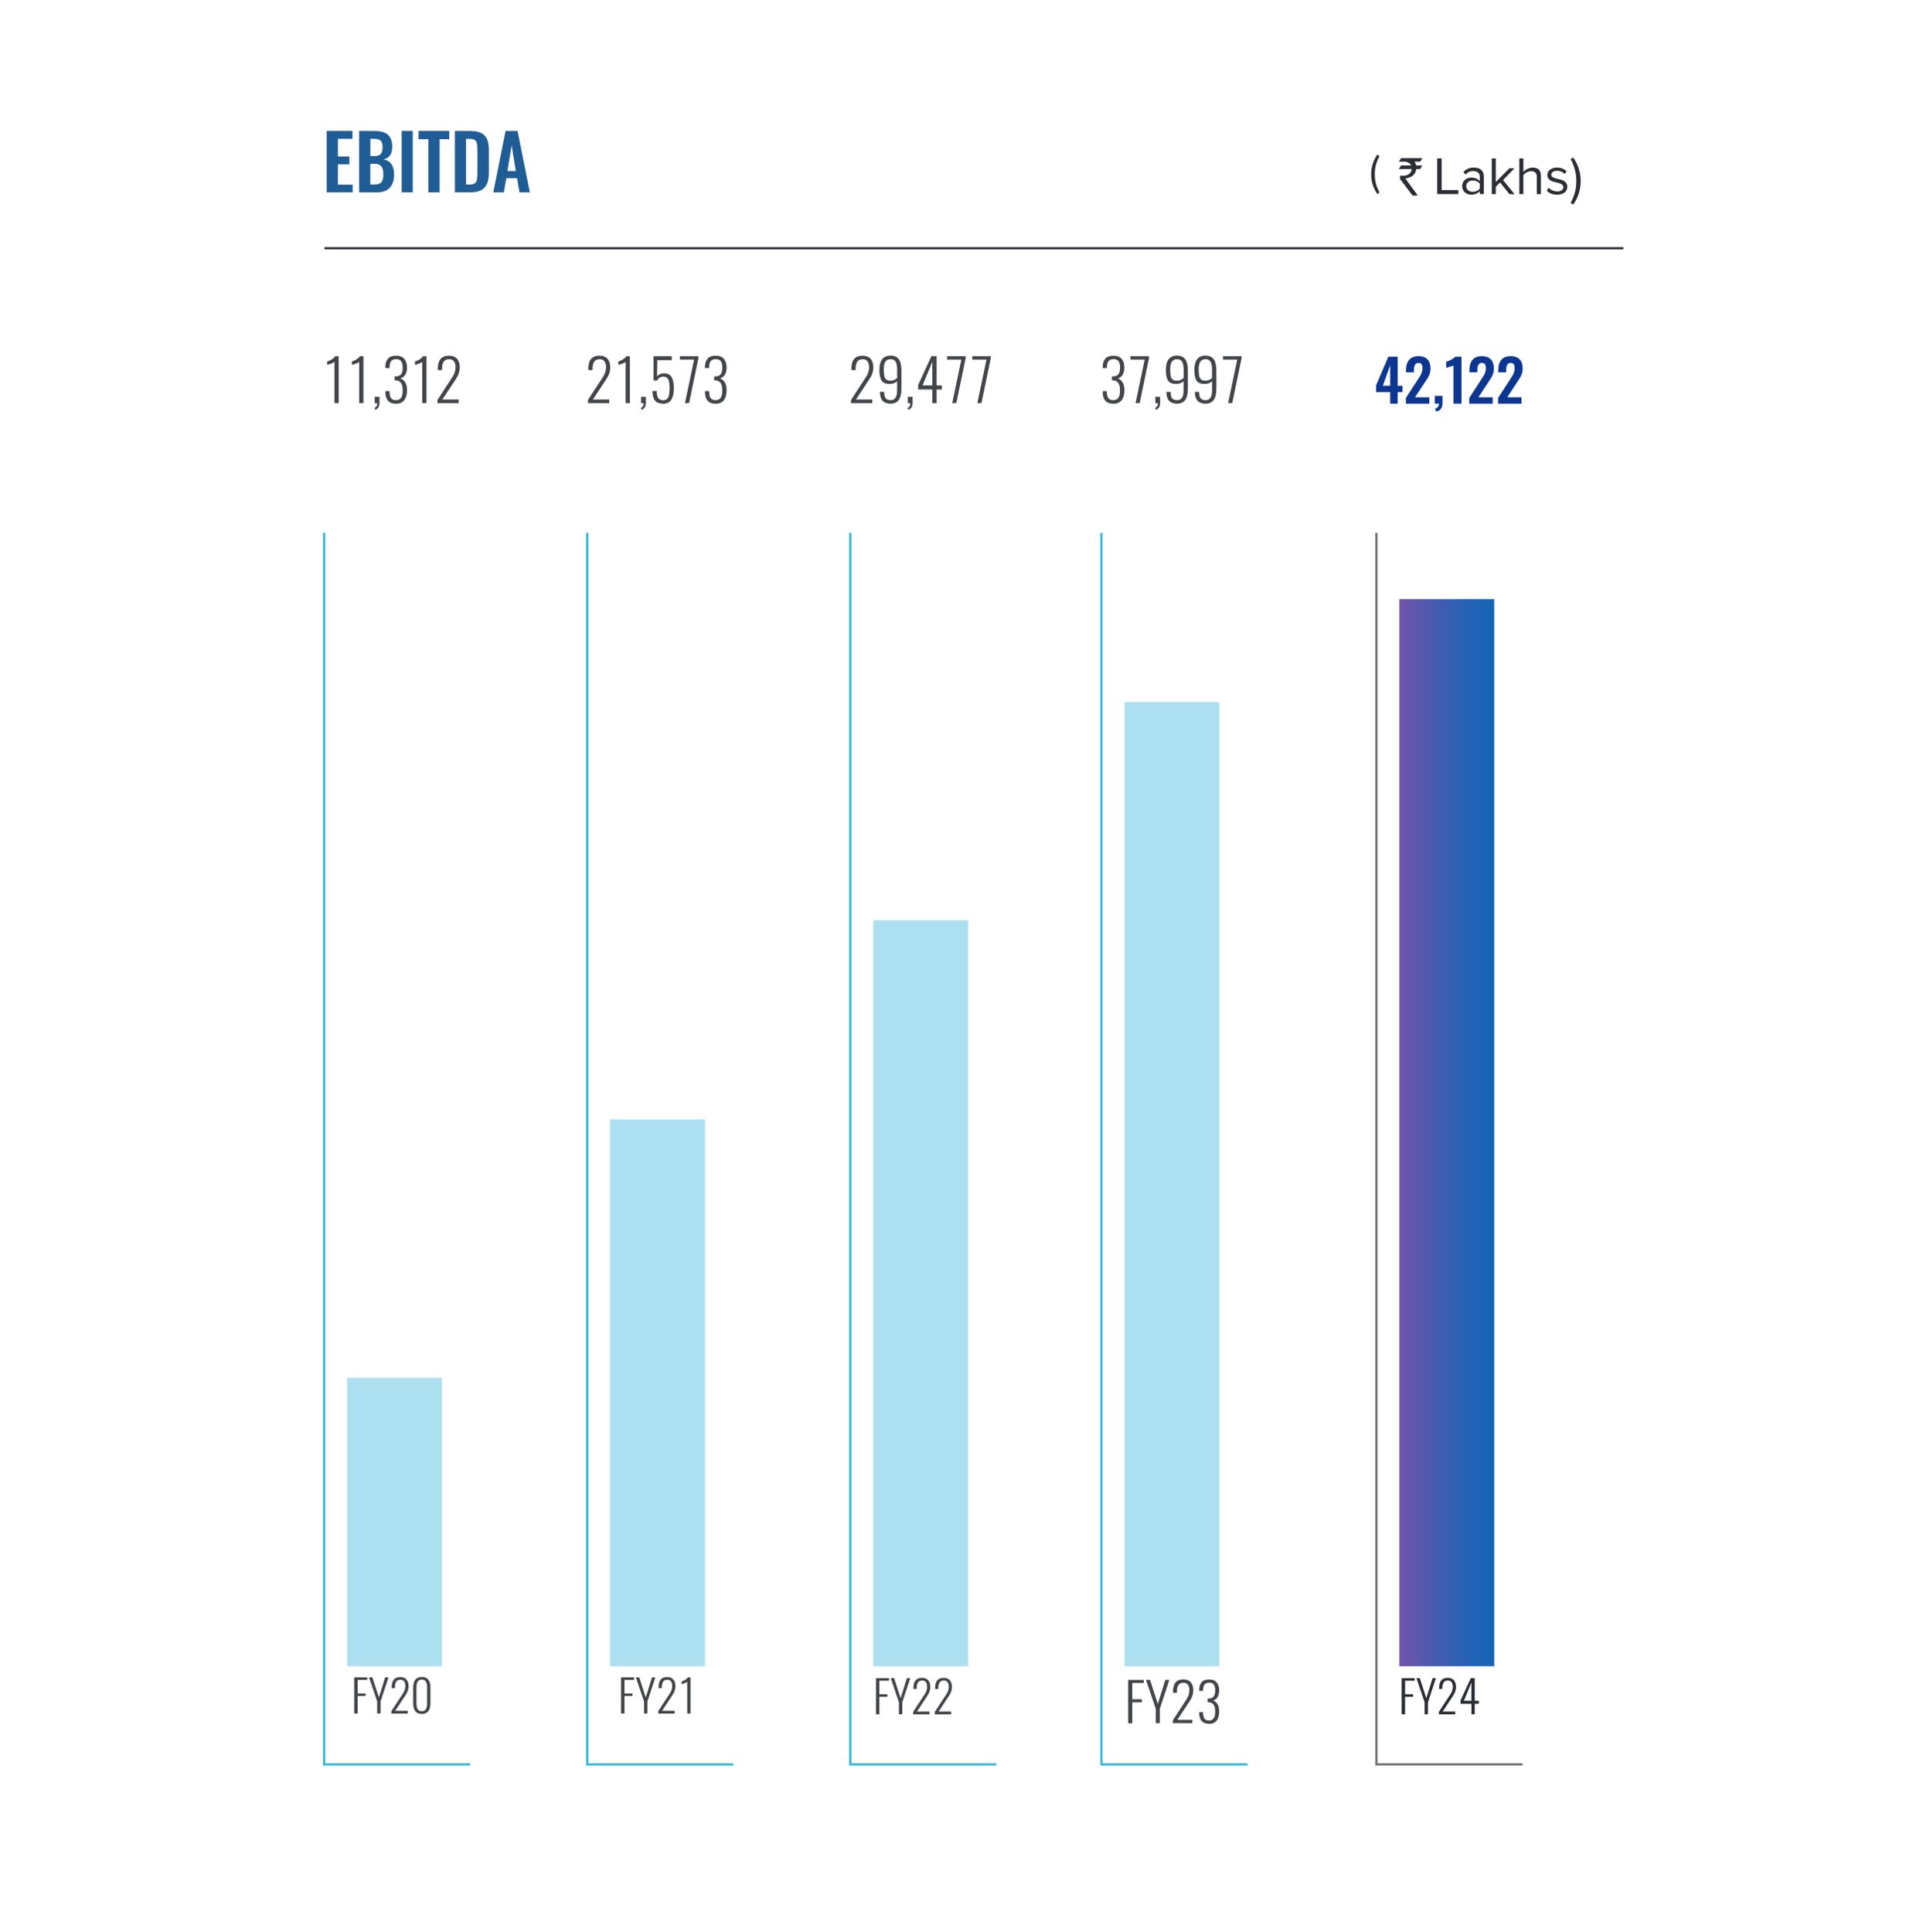 <?xml version="1.0" encoding="UTF-8"?>
<svg xmlns="http://www.w3.org/2000/svg" xmlns:xlink="http://www.w3.org/1999/xlink" viewBox="0 0 431 433">
  <defs>
    <style>
      .cls-1 {
        fill: url(#linear-gradient);
      }

      .cls-1, .cls-2, .cls-3, .cls-4, .cls-5, .cls-6, .cls-7, .cls-8, .cls-9 {
        stroke-width: 0px;
      }

      .cls-2 {
        fill: #2b2e34;
      }

      .cls-3 {
        fill: #42454a;
      }

      .cls-10 {
        clip-path: url(#clippath-2);
      }

      .cls-11 {
        stroke: #707070;
        stroke-width: .5px;
      }

      .cls-11, .cls-5 {
        fill: none;
      }

      .cls-12, .cls-13 {
        isolation: isolate;
      }

      .cls-4 {
        fill: #205d95;
      }

      .cls-14 {
        clip-path: url(#clippath-1);
      }

      .cls-15 {
        clip-path: url(#clippath-4);
      }

      .cls-16 {
        clip-path: url(#clippath);
      }

      .cls-6 {
        fill: #32b8de;
      }

      .cls-17 {
        clip-path: url(#clippath-3);
      }

      .cls-7 {
        fill: #fff;
      }

      .cls-8 {
        fill: #0d3691;
      }

      .cls-18 {
        clip-path: url(#clippath-5);
      }

      .cls-9 {
        fill: #ace0f1;
      }

      .cls-13 {
        mix-blend-mode: multiply;
      }
    </style>
    <clipPath id="clippath">
      <rect class="cls-5" x="60.93" y="293.86" width="55.01" height="81.51"/>
    </clipPath>
    <clipPath id="clippath-1">
      <rect class="cls-5" x="119.89" y="235.93" width="55.01" height="139.45"/>
    </clipPath>
    <clipPath id="clippath-2">
      <rect class="cls-5" x="178.85" y="191.28" width="55.01" height="184.1"/>
    </clipPath>
    <clipPath id="clippath-3">
      <rect class="cls-5" x="235.15" y="142.38" width="55.01" height="233"/>
    </clipPath>
    <clipPath id="clippath-4">
      <rect class="cls-5" x="296.77" y="119.31" width="55.01" height="256.07"/>
    </clipPath>
    <clipPath id="clippath-5">
      <rect class="cls-5" x="313.64" y="134.31" width="21.26" height="239.19"/>
    </clipPath>
    <linearGradient id="linear-gradient" x1="141.75" y1="290.98" x2="141.77" y2="290.98" gradientTransform="translate(-139435.8 113021.25) scale(985.89 -387.72)" gradientUnits="userSpaceOnUse">
      <stop offset="0" stop-color="#7751a9"/>
      <stop offset=".1" stop-color="#6c54ab"/>
      <stop offset=".2" stop-color="#6156ac"/>
      <stop offset=".3" stop-color="#5559ae"/>
      <stop offset=".4" stop-color="#4b5baf"/>
      <stop offset=".5" stop-color="#405db0"/>
      <stop offset=".6" stop-color="#375fb2"/>
      <stop offset=".7" stop-color="#2d60b3"/>
      <stop offset=".8" stop-color="#2562b4"/>
      <stop offset=".9" stop-color="#1e63b5"/>
      <stop offset="1" stop-color="#1864b5"/>
    </linearGradient>
  </defs>
  <g class="cls-12">
    <g id="Layer_1" data-name="Layer 1">
      <g>
        <path id="Path_17061" data-name="Path 17061" class="cls-7" d="M0,0h431v433H0V0Z"/>
        <g>
          <g id="Group_151217" data-name="Group 151217">
            <g id="Path_15017" data-name="Path 15017">
              <polygon class="cls-6" points="105.4 395.75 72.4 395.75 72.4 119.43 72.9 119.43 72.9 395.25 105.4 395.25 105.4 395.75"/>
            </g>
          </g>
          <g id="Group_151218" data-name="Group 151218">
            <g id="Path_15018" data-name="Path 15018">
              <polygon class="cls-6" points="164.36 395.75 131.36 395.75 131.36 119.43 131.86 119.43 131.86 395.25 164.36 395.25 164.36 395.75"/>
            </g>
          </g>
          <g id="Group_151219" data-name="Group 151219">
            <g id="Path_15019" data-name="Path 15019">
              <polygon class="cls-6" points="223.32 395.75 190.32 395.75 190.32 119.43 190.82 119.43 190.82 395.25 223.32 395.25 223.32 395.75"/>
            </g>
          </g>
          <g id="Group_151220" data-name="Group 151220">
            <g id="Path_15020" data-name="Path 15020">
              <polygon class="cls-6" points="279.62 395.75 246.62 395.75 246.62 119.43 247.12 119.43 247.12 395.25 279.62 395.25 279.62 395.75"/>
            </g>
          </g>
          <g id="Group_151226" data-name="Group 151226">
            <path id="Path_15026" data-name="Path 15026" class="cls-11" d="M308.49,119.43v276.07h32.75"/>
          </g>
          <g id="EBITDA" class="cls-12">
            <g class="cls-12">
              <path class="cls-4" d="M73.22,43.12v-13.77h5.78v1.77h-3.26v3.96h2.57v1.75h-2.57v4.56h3.3v1.73h-5.81Z"/>
              <path class="cls-4" d="M80.49,43.12v-13.77h3.38c.61,0,1.16.06,1.66.17.49.11.92.3,1.27.57s.63.63.82,1.08c.19.45.29,1.03.29,1.72,0,.56-.08,1.03-.23,1.43-.15.4-.38.71-.67.94-.29.23-.66.39-1.1.47.54.09.99.28,1.35.57s.62.67.8,1.13c.18.46.26,1.03.26,1.68s-.08,1.24-.25,1.74c-.16.5-.41.92-.73,1.26-.32.33-.73.59-1.21.76-.48.17-1.05.25-1.69.25h-3.96ZM83.01,34.98h.85c.5,0,.88-.07,1.16-.22.27-.15.46-.37.57-.68.11-.31.16-.69.16-1.16s-.08-.86-.25-1.13c-.16-.27-.41-.45-.74-.54-.33-.1-.75-.14-1.26-.14h-.49v3.88ZM83.01,41.35h.95c.76,0,1.27-.18,1.55-.55.27-.37.41-.94.41-1.71,0-.55-.07-1-.2-1.35-.13-.35-.35-.6-.65-.77-.3-.17-.7-.25-1.2-.25h-.87v4.64Z"/>
              <path class="cls-4" d="M90.03,43.12v-13.77h2.48v13.77h-2.48Z"/>
              <path class="cls-4" d="M96.01,43.12v-11.92h-2.19v-1.85h6.87v1.85h-2.16v11.92h-2.52Z"/>
              <path class="cls-4" d="M101.95,43.12v-13.77h3.25c1.12,0,2,.15,2.63.46.63.31,1.08.78,1.34,1.41.27.63.4,1.44.4,2.41v5.03c0,1-.13,1.83-.4,2.49s-.71,1.16-1.33,1.48c-.62.32-1.47.48-2.54.48h-3.35ZM104.46,41.37h.76c.58,0,.99-.1,1.24-.31.25-.2.4-.5.46-.89.06-.39.08-.87.08-1.44v-5.27c0-.55-.04-1-.12-1.34s-.24-.59-.49-.75c-.25-.16-.65-.24-1.21-.24h-.73v10.23Z"/>
              <path class="cls-4" d="M110.56,43.12l2.75-13.77h2.69l2.75,13.77h-2.33l-.54-3.18h-2.4l-.56,3.18h-2.36ZM113.74,38.34h1.87l-.94-5.78-.94,5.78Z"/>
            </g>
          </g>
          <g id="FY20" class="cls-12">
            <g class="cls-12">
              <path class="cls-3" d="M79.39,384.09v-8.1h2.92v.57h-2.15v3.04h1.79v.57h-1.79v3.92h-.77Z"/>
              <path class="cls-3" d="M84.54,384.09v-2.69l-1.83-5.41h.75l1.46,4.5,1.4-4.5h.75l-1.78,5.41v2.69h-.74Z"/>
              <path class="cls-3" d="M87.73,384.09v-.54l2.18-3.34s.07-.12.16-.24.14-.2.16-.24c.03-.04.07-.12.14-.22.06-.11.11-.19.14-.24.03-.05.06-.13.11-.23.05-.1.08-.19.1-.26.02-.07.04-.16.07-.26.03-.1.04-.2.05-.3s.01-.2.01-.3c0-.44-.09-.78-.27-1.03-.18-.25-.45-.37-.81-.37-.24,0-.45.04-.62.13s-.3.21-.38.37c-.09.16-.15.34-.19.53-.04.19-.06.41-.06.67v.19h-.73v-.21c0-.76.16-1.33.47-1.71s.8-.57,1.47-.57c.6,0,1.06.18,1.37.54s.47.86.47,1.52c0,.19-.02.38-.06.57s-.08.35-.13.49-.12.3-.23.49c-.1.19-.19.33-.25.43-.06.1-.16.25-.3.45l-2.02,3.07h2.81v.62h-3.67Z"/>
              <path class="cls-3" d="M94.54,384.19c-1.29,0-1.93-.8-1.93-2.39v-3.52c0-1.58.64-2.38,1.93-2.38s1.93.79,1.93,2.38v3.52c0,1.59-.64,2.39-1.93,2.39ZM94.54,383.6c.79,0,1.19-.58,1.19-1.74v-3.64c0-.26-.02-.49-.06-.69s-.1-.38-.19-.54c-.09-.16-.21-.29-.37-.38-.16-.09-.35-.13-.58-.13s-.42.04-.57.13c-.16.09-.28.21-.37.37s-.15.34-.19.54c-.04.2-.06.43-.06.69v3.64c0,1.16.4,1.74,1.19,1.74Z"/>
            </g>
          </g>
          <g id="_11_312" data-name=" 11 312" class="cls-12">
            <g class="cls-12">
              <path class="cls-3" d="M74.96,90.36v-9.26c-.14.2-.68.43-1.64.69v-.77c.3-.08.63-.22.98-.43.35-.21.63-.46.84-.75h.77v10.52h-.95Z"/>
              <path class="cls-3" d="M80.51,90.36v-9.26c-.14.2-.68.43-1.64.69v-.77c.3-.08.63-.22.98-.43.35-.21.63-.46.84-.75h.77v10.52h-.95Z"/>
              <path class="cls-3" d="M84.13,91.88l-.2-.42c.22-.13.38-.27.48-.44.1-.17.14-.39.14-.65h-.57v-1.42h1.07v1.31c0,.42-.07.76-.21,1s-.38.45-.71.62Z"/>
              <path class="cls-3" d="M88.73,90.49c-.79,0-1.38-.22-1.77-.68-.39-.45-.58-1.08-.58-1.89v-.25h.93v.21c0,.6.12,1.05.34,1.36.22.31.58.46,1.08.46s.89-.17,1.15-.52c.26-.35.38-.91.38-1.69,0-1.46-.52-2.2-1.57-2.23,0,0-.05,0-.13,0s-.12,0-.13,0v-.89h.25c.57,0,.97-.17,1.22-.48.24-.31.36-.82.36-1.53,0-.59-.11-1.04-.33-1.37-.22-.32-.59-.49-1.11-.49s-.91.15-1.15.44-.36.76-.37,1.39v.18h-.93v-.24c0-.81.2-1.43.59-1.88s1.01-.66,1.85-.66c.8,0,1.4.24,1.8.71.4.47.61,1.12.61,1.92,0,.71-.14,1.27-.41,1.68-.27.41-.64.67-1.1.78.43.12.79.4,1.08.84.29.44.43,1.05.43,1.83,0,.94-.2,1.68-.61,2.21-.4.53-1.04.8-1.89.8Z"/>
              <path class="cls-3" d="M94.64,90.36v-9.26c-.14.2-.68.43-1.64.69v-.77c.3-.08.63-.22.98-.43.35-.21.63-.46.84-.75h.77v10.52h-.95Z"/>
              <path class="cls-3" d="M98.05,90.36v-.7l2.83-4.35c.03-.05.1-.15.2-.31s.18-.26.21-.31.09-.15.18-.29.14-.25.18-.32c.03-.07.08-.17.14-.3.06-.13.1-.24.13-.34.03-.09.06-.21.09-.34s.06-.26.07-.38c.01-.13.02-.26.02-.39,0-.57-.12-1.02-.36-1.34s-.59-.48-1.05-.48c-.32,0-.58.06-.8.17-.22.11-.38.27-.5.48-.11.21-.2.44-.24.69-.05.25-.07.54-.07.87v.24h-.95v-.27c0-.99.2-1.73.61-2.22.4-.49,1.04-.74,1.91-.74.78,0,1.38.23,1.79.7.41.47.61,1.12.61,1.97,0,.25-.03.5-.08.74s-.11.46-.17.64c-.06.18-.16.39-.3.64-.13.24-.24.43-.33.56-.08.13-.21.33-.39.59l-2.63,3.99h3.66v.81h-4.77Z"/>
            </g>
          </g>
          <g id="Group_151232" data-name="Group 151232" class="cls-13">
            <g id="Group_151231" data-name="Group 151231">
              <g class="cls-16">
                <g id="Group_151230" data-name="Group 151230">
                  <g id="Path_15030" data-name="Path 15030">
                    <path class="cls-9" d="M77.8,373.5h21.26v-64.64h-21.26v64.64Z"/>
                  </g>
                </g>
              </g>
            </g>
          </g>
          <g id="_21_573" data-name=" 21 573" class="cls-12">
            <g class="cls-12">
              <path class="cls-3" d="M131.78,90.36v-.7l2.83-4.35c.03-.05.1-.15.2-.31s.18-.26.21-.31.09-.15.18-.29.14-.25.18-.32c.03-.07.08-.17.14-.3.06-.13.1-.24.13-.34.03-.09.06-.21.09-.34s.06-.26.07-.38c.01-.13.02-.26.02-.39,0-.57-.12-1.02-.36-1.34s-.59-.48-1.05-.48c-.32,0-.58.06-.8.17-.22.11-.38.27-.5.48-.11.21-.2.44-.24.69-.05.25-.07.54-.07.87v.24h-.95v-.27c0-.99.2-1.73.61-2.22.4-.49,1.04-.74,1.91-.74.78,0,1.38.23,1.79.7.41.47.61,1.12.61,1.97,0,.25-.03.5-.08.74s-.11.46-.17.64c-.06.18-.16.39-.3.64-.13.24-.24.43-.33.56-.08.13-.21.33-.39.59l-2.63,3.99h3.66v.81h-4.77Z"/>
              <path class="cls-3" d="M140.22,90.36v-9.26c-.14.2-.68.43-1.64.69v-.77c.3-.08.63-.22.98-.43.35-.21.63-.46.84-.75h.77v10.52h-.95Z"/>
              <path class="cls-3" d="M143.83,91.88l-.2-.42c.22-.13.38-.27.48-.44.1-.17.14-.39.14-.65h-.57v-1.42h1.07v1.31c0,.42-.07.76-.21,1s-.38.45-.71.62Z"/>
              <path class="cls-3" d="M148.58,90.48c-.83,0-1.42-.24-1.79-.71-.37-.47-.56-1.18-.56-2.13h.95c0,.68.11,1.2.32,1.55s.58.53,1.1.53c.57,0,.95-.21,1.16-.64.21-.43.31-1.11.31-2.04s-.11-1.64-.32-2.04c-.22-.39-.59-.59-1.12-.59-.56,0-1.02.29-1.36.88h-.8v-5.45h4.1l-.02.89h-3.24l-.05,3.65c.37-.46.91-.7,1.61-.7.75,0,1.3.28,1.64.83.34.55.51,1.36.51,2.42,0,1.18-.19,2.07-.57,2.67s-1,.9-1.87.9Z"/>
              <path class="cls-3" d="M153.52,90.36l2.05-9.76h-3.19v-.76h4.15v.46l-2.09,10.06h-.93Z"/>
              <path class="cls-3" d="M160.36,90.49c-.79,0-1.38-.22-1.77-.68-.39-.45-.58-1.08-.58-1.89v-.25h.93v.21c0,.6.12,1.05.34,1.36.22.31.58.46,1.08.46s.89-.17,1.15-.52c.26-.35.38-.91.38-1.69,0-1.46-.52-2.2-1.57-2.23,0,0-.05,0-.13,0s-.12,0-.13,0v-.89h.25c.57,0,.97-.17,1.22-.48.24-.31.36-.82.36-1.53,0-.59-.11-1.04-.33-1.37-.22-.32-.59-.49-1.11-.49s-.91.15-1.15.44-.36.76-.37,1.39v.18h-.93v-.24c0-.81.2-1.43.59-1.88s1.01-.66,1.85-.66c.8,0,1.4.24,1.8.71.4.47.61,1.12.61,1.92,0,.71-.14,1.27-.41,1.68-.27.41-.64.67-1.1.78.43.12.79.4,1.08.84.29.44.43,1.05.43,1.83,0,.94-.2,1.68-.61,2.21-.4.53-1.04.8-1.89.8Z"/>
            </g>
          </g>
          <g id="FY21" class="cls-12">
            <g class="cls-12">
              <path class="cls-3" d="M139.2,384.09v-8.1h2.92v.57h-2.15v3.04h1.79v.57h-1.79v3.92h-.77Z"/>
              <path class="cls-3" d="M144.35,384.09v-2.69l-1.83-5.41h.75l1.46,4.5,1.4-4.5h.75l-1.78,5.41v2.69h-.74Z"/>
              <path class="cls-3" d="M147.54,384.09v-.54l2.18-3.34s.07-.12.16-.24.14-.2.16-.24c.03-.04.07-.12.14-.22.06-.11.11-.19.14-.24.03-.05.06-.13.11-.23.05-.1.08-.19.1-.26.02-.07.04-.16.07-.26.03-.1.04-.2.05-.3s.01-.2.01-.3c0-.44-.09-.78-.27-1.03-.18-.25-.45-.37-.81-.37-.24,0-.45.04-.62.13s-.3.21-.38.37c-.09.16-.15.34-.19.53-.04.19-.06.41-.06.67v.19h-.73v-.21c0-.76.16-1.33.47-1.71s.8-.57,1.47-.57c.6,0,1.06.18,1.37.54s.47.86.47,1.52c0,.19-.02.38-.06.57s-.08.35-.13.49-.12.3-.23.49c-.1.19-.19.33-.25.43-.06.1-.16.25-.3.45l-2.02,3.07h2.81v.62h-3.67Z"/>
              <path class="cls-3" d="M154.03,384.09v-7.12c-.1.15-.52.33-1.26.53v-.59c.23-.06.49-.17.75-.33.27-.16.48-.35.65-.58h.59v8.1h-.73Z"/>
            </g>
          </g>
          <g id="Group_151236" data-name="Group 151236" class="cls-13">
            <g id="Group_151235" data-name="Group 151235">
              <g class="cls-14">
                <g id="Group_151234" data-name="Group 151234">
                  <g id="Path_15032" data-name="Path 15032">
                    <path class="cls-9" d="M136.76,373.5h21.26v-122.57h-21.26v122.57Z"/>
                  </g>
                </g>
              </g>
            </g>
          </g>
          <g id="_29_477" data-name=" 29 477" class="cls-12">
            <g class="cls-12">
              <path class="cls-3" d="M190.74,90.36v-.7l2.83-4.35c.03-.05.1-.15.2-.31s.18-.26.21-.31.09-.15.18-.29.14-.25.18-.32c.03-.07.08-.17.14-.3.06-.13.1-.24.13-.34.03-.09.06-.21.09-.34s.06-.26.07-.38c.01-.13.02-.26.02-.39,0-.57-.12-1.02-.36-1.34s-.59-.48-1.05-.48c-.32,0-.58.06-.8.17-.22.11-.38.27-.5.48-.11.21-.2.44-.24.69-.05.25-.07.54-.07.87v.24h-.95v-.27c0-.99.2-1.73.61-2.22.4-.49,1.04-.74,1.91-.74.78,0,1.38.23,1.79.7.41.47.61,1.12.61,1.97,0,.25-.03.5-.08.74s-.11.46-.17.64c-.06.18-.16.39-.3.64-.13.24-.24.43-.33.56-.08.13-.21.33-.39.59l-2.63,3.99h3.66v.81h-4.77Z"/>
              <path class="cls-3" d="M199.64,90.49c-1.58,0-2.38-.82-2.41-2.46v-.19h.94c0,.68.11,1.16.33,1.44.22.28.6.42,1.15.42.47,0,.82-.17,1.06-.52.24-.35.36-.93.36-1.75v-1.98c-.15.17-.37.31-.66.43-.29.12-.64.18-1.04.18-.85,0-1.44-.24-1.77-.73s-.5-1.29-.5-2.41c0-2.14.84-3.21,2.51-3.21s2.42,1.1,2.42,3.29v4.2c0,2.18-.8,3.28-2.39,3.28ZM199.61,85.32c.61,0,1.1-.2,1.47-.61v-1.82c0-.84-.12-1.45-.35-1.82-.23-.38-.6-.56-1.11-.56s-.91.18-1.16.55c-.25.36-.38.92-.38,1.68,0,.32,0,.58.02.8s.04.43.07.64c.04.21.09.38.16.51s.16.25.27.35c.11.1.25.18.42.22.17.04.36.07.59.07Z"/>
              <path class="cls-3" d="M203.62,91.88l-.2-.42c.22-.13.38-.27.48-.44.1-.17.14-.39.14-.65h-.57v-1.42h1.07v1.31c0,.42-.07.76-.21,1s-.38.45-.71.62Z"/>
              <path class="cls-3" d="M208.96,90.36v-3.06h-3.17v-1l2.97-6.47h1.16v6.58h1.19v.9h-1.19v3.06h-.96ZM206.77,86.4h2.19v-5.29l-2.19,5.29Z"/>
              <path class="cls-3" d="M213.42,90.36l2.05-9.76h-3.19v-.76h4.15v.46l-2.09,10.06h-.93Z"/>
              <path class="cls-3" d="M219.05,90.36l2.05-9.76h-3.19v-.76h4.15v.46l-2.09,10.06h-.93Z"/>
            </g>
          </g>
          <g id="FY22" class="cls-12">
            <g class="cls-12">
              <path class="cls-3" d="M196.33,384.27v-8.1h2.92v.57h-2.15v3.04h1.79v.57h-1.79v3.92h-.77Z"/>
              <path class="cls-3" d="M201.48,384.27v-2.69l-1.83-5.41h.75l1.46,4.5,1.4-4.5h.75l-1.78,5.41v2.69h-.74Z"/>
              <path class="cls-3" d="M204.67,384.27v-.54l2.18-3.34s.07-.12.16-.24.14-.2.16-.24c.03-.04.07-.12.14-.22.06-.11.11-.19.14-.24.03-.05.06-.13.11-.23.05-.1.08-.19.1-.26.02-.07.04-.16.07-.26.03-.1.04-.2.05-.3s.01-.2.01-.3c0-.44-.09-.78-.27-1.03-.18-.25-.45-.37-.81-.37-.24,0-.45.04-.62.13s-.3.21-.38.37c-.09.16-.15.34-.19.53-.04.19-.06.41-.06.67v.19h-.73v-.21c0-.76.16-1.33.47-1.71s.8-.57,1.47-.57c.6,0,1.06.18,1.37.54s.47.86.47,1.52c0,.19-.02.38-.06.57s-.08.35-.13.49-.12.3-.23.49c-.1.19-.19.33-.25.43-.06.1-.16.25-.3.45l-2.02,3.07h2.81v.62h-3.67Z"/>
              <path class="cls-3" d="M209.52,384.27v-.54l2.18-3.34s.07-.12.16-.24.14-.2.16-.24c.03-.04.07-.12.14-.22.06-.11.11-.19.14-.24.03-.05.06-.13.11-.23.05-.1.08-.19.1-.26.02-.07.04-.16.07-.26.03-.1.04-.2.05-.3s.01-.2.01-.3c0-.44-.09-.78-.27-1.03-.18-.25-.45-.37-.81-.37-.24,0-.45.04-.62.13s-.3.21-.38.37c-.09.16-.15.34-.19.53-.04.19-.06.41-.06.67v.19h-.73v-.21c0-.76.16-1.33.47-1.71s.8-.57,1.47-.57c.6,0,1.06.18,1.37.54s.47.86.47,1.52c0,.19-.02.38-.06.57s-.08.35-.13.49-.12.3-.23.49c-.1.19-.19.33-.25.43-.06.1-.16.25-.3.45l-2.02,3.07h2.81v.62h-3.67Z"/>
            </g>
          </g>
          <g id="Group_151240" data-name="Group 151240" class="cls-13">
            <g id="Group_151239" data-name="Group 151239">
              <g class="cls-10">
                <g id="Group_151238" data-name="Group 151238">
                  <g id="Path_15034" data-name="Path 15034">
                    <path class="cls-9" d="M195.72,373.5h21.27v-167.22h-21.27v167.22Z"/>
                  </g>
                </g>
              </g>
            </g>
          </g>
          <g id="_37_997" data-name=" 37 997" class="cls-12">
            <g class="cls-12">
              <path class="cls-3" d="M249.5,90.49c-.79,0-1.38-.22-1.77-.68-.39-.45-.58-1.08-.58-1.89v-.25h.93v.21c0,.6.12,1.05.34,1.36s.58.46,1.08.46.89-.17,1.15-.52c.26-.35.38-.91.38-1.69,0-1.46-.52-2.2-1.57-2.23,0,0-.05,0-.13,0-.08,0-.12,0-.13,0v-.89h.25c.57,0,.97-.17,1.22-.48.24-.31.37-.82.37-1.53,0-.59-.11-1.04-.33-1.37-.22-.32-.59-.49-1.11-.49s-.91.15-1.15.44c-.24.29-.36.76-.37,1.39v.18h-.93v-.24c0-.81.2-1.43.59-1.88s1.01-.66,1.85-.66c.79,0,1.4.24,1.8.71.4.47.61,1.12.61,1.92,0,.71-.14,1.27-.41,1.68-.27.41-.64.67-1.09.78.43.12.79.4,1.08.84.29.44.43,1.05.43,1.83,0,.94-.2,1.68-.61,2.21-.4.53-1.04.8-1.89.8Z"/>
              <path class="cls-3" d="M254.51,90.36l2.05-9.76h-3.19v-.76h4.15v.46l-2.09,10.06h-.93Z"/>
              <path class="cls-3" d="M259.09,91.88l-.2-.42c.22-.13.38-.27.48-.44.1-.17.14-.39.14-.65h-.57v-1.42h1.07v1.31c0,.42-.07.76-.21,1s-.38.45-.71.62Z"/>
              <path class="cls-3" d="M263.84,90.49c-1.58,0-2.38-.82-2.41-2.46v-.19h.94c0,.68.11,1.16.33,1.44.22.28.6.42,1.15.42.47,0,.82-.17,1.06-.52s.36-.93.36-1.75v-1.98c-.15.17-.37.31-.66.43-.29.12-.64.18-1.04.18-.85,0-1.44-.24-1.77-.73-.33-.49-.5-1.29-.5-2.41,0-2.14.84-3.21,2.51-3.21s2.42,1.1,2.42,3.29v4.2c0,2.18-.8,3.28-2.39,3.28ZM263.81,85.32c.61,0,1.1-.2,1.47-.61v-1.82c0-.84-.12-1.45-.35-1.82-.23-.38-.6-.56-1.11-.56s-.91.18-1.16.55c-.25.36-.38.92-.38,1.68,0,.32,0,.58.02.8s.04.43.07.64c.04.21.09.38.16.51.07.13.16.25.27.35s.25.18.42.22c.17.04.36.07.59.07Z"/>
              <path class="cls-3" d="M270.23,90.49c-1.58,0-2.38-.82-2.41-2.46v-.19h.94c0,.68.11,1.16.33,1.44.22.28.6.42,1.15.42.47,0,.82-.17,1.06-.52s.36-.93.36-1.75v-1.98c-.15.17-.37.31-.66.43-.29.12-.64.18-1.04.18-.85,0-1.44-.24-1.77-.73-.33-.49-.5-1.29-.5-2.41,0-2.14.84-3.21,2.51-3.21s2.42,1.1,2.42,3.29v4.2c0,2.18-.8,3.28-2.39,3.28ZM270.19,85.32c.61,0,1.1-.2,1.47-.61v-1.82c0-.84-.12-1.45-.35-1.82-.23-.38-.6-.56-1.11-.56s-.91.18-1.16.55c-.25.36-.38.92-.38,1.68,0,.32,0,.58.02.8s.04.43.07.64c.04.21.09.38.16.51.07.13.16.25.27.35s.25.18.42.22c.17.04.36.07.59.07Z"/>
              <path class="cls-3" d="M275.26,90.36l2.05-9.76h-3.19v-.76h4.15v.46l-2.09,10.06h-.93Z"/>
            </g>
          </g>
          <g id="FY23" class="cls-12">
            <g class="cls-12">
              <path class="cls-3" d="M252.85,386.27v-9.71h3.5v.69h-2.58v3.65h2.15v.68h-2.15v4.7h-.92Z"/>
              <path class="cls-3" d="M259.04,386.27v-3.23l-2.19-6.49h.9l1.75,5.4,1.68-5.4h.9l-2.14,6.49v3.23h-.89Z"/>
              <path class="cls-3" d="M262.86,386.27v-.64l2.61-4.01s.09-.14.19-.29.16-.24.19-.29.09-.14.16-.27.13-.23.16-.29.08-.16.13-.28.1-.22.12-.31.05-.19.08-.31.05-.24.06-.35.01-.24.01-.36c0-.53-.11-.94-.33-1.23s-.54-.44-.97-.44c-.29,0-.54.05-.74.15s-.35.25-.46.44-.18.4-.23.63-.07.5-.07.8v.22h-.87v-.25c0-.91.19-1.59.56-2.05s.96-.69,1.77-.69c.72,0,1.27.21,1.65.64s.57,1.04.57,1.82c0,.23-.02.46-.07.69s-.1.42-.16.59-.15.36-.27.59-.22.4-.3.52-.2.3-.36.54l-2.43,3.68h3.38v.74h-4.4Z"/>
              <path class="cls-3" d="M270.95,386.39c-.73,0-1.27-.21-1.63-.62s-.54-1-.54-1.74v-.23h.86v.19c0,.55.11.97.31,1.25s.53.43,1,.43.82-.16,1.06-.48.35-.84.35-1.56c0-1.34-.48-2.03-1.45-2.06,0,0-.05,0-.12,0s-.12,0-.12,0v-.83h.23c.52,0,.9-.16,1.12-.45s.34-.76.34-1.41c0-.54-.1-.96-.3-1.26s-.54-.45-1.02-.45-.84.14-1.06.41-.33.7-.34,1.28v.16h-.86v-.22c0-.75.18-1.32.54-1.73s.93-.61,1.71-.61c.73,0,1.29.22,1.66.66s.56,1.03.56,1.78c0,.66-.13,1.17-.38,1.56s-.59.62-1.01.72c.4.11.73.37.99.77s.4.97.4,1.69c0,.87-.19,1.55-.56,2.04s-.96.74-1.75.74Z"/>
            </g>
          </g>
          <g id="Group_151244" data-name="Group 151244" class="cls-13">
            <g id="Group_151243" data-name="Group 151243">
              <g class="cls-17">
                <g id="Group_151242" data-name="Group 151242">
                  <g id="Path_15036" data-name="Path 15036">
                    <path class="cls-9" d="M252.03,373.5h21.26v-216.12h-21.26v216.12Z"/>
                  </g>
                </g>
              </g>
            </g>
          </g>
          <g id="_42_122" data-name=" 42 122" class="cls-12">
            <g class="cls-12">
              <path class="cls-8" d="M311.58,90.48v-2.59h-3.15v-1.53l2.74-6.41h2.09v6.51h1.08v1.43h-1.08v2.59h-1.69ZM309.94,86.46h1.64v-4.58l-1.64,4.58Z"/>
              <path class="cls-8" d="M315.1,90.48v-1.27l2.6-4.02c.19-.29.37-.58.54-.84s.31-.55.42-.84c.11-.29.16-.61.16-.96,0-.39-.07-.69-.21-.9s-.36-.31-.65-.31c-.28,0-.49.08-.65.23-.16.16-.26.36-.32.61s-.08.53-.08.83v.44h-1.77v-.47c0-.62.09-1.17.28-1.64.19-.47.48-.84.89-1.11s.94-.4,1.6-.4c.9,0,1.58.24,2.03.73s.68,1.16.68,2.03c0,.43-.06.83-.18,1.18-.12.35-.28.69-.48,1.01s-.42.65-.65.99l-2.16,3.28h3.2v1.44h-5.24Z"/>
              <path class="cls-8" d="M321.85,92.25l-.18-.65c.23-.07.43-.19.6-.37.16-.18.25-.43.25-.75h-.94v-1.75h1.73v1.6c0,.55-.12.99-.36,1.31s-.61.52-1.09.62Z"/>
              <path class="cls-8" d="M325.76,90.48v-8.54c-.05.03-.15.07-.31.12s-.32.1-.5.15c-.18.05-.35.09-.5.14-.15.04-.26.08-.32.1v-1.34c.12-.04.27-.1.46-.18.18-.08.38-.17.58-.27.2-.1.39-.21.57-.33.18-.12.32-.25.44-.38h1.38v10.53h-1.79Z"/>
              <path class="cls-8" d="M329.3,90.48v-1.27l2.6-4.02c.19-.29.37-.58.54-.84s.31-.55.42-.84c.11-.29.16-.61.16-.96,0-.39-.07-.69-.21-.9s-.36-.31-.65-.31c-.28,0-.49.08-.65.23s-.26.36-.32.61c-.06.25-.08.53-.08.83v.44h-1.77v-.47c0-.62.09-1.17.28-1.64.19-.47.48-.84.89-1.11.41-.27.94-.4,1.6-.4.9,0,1.58.24,2.03.73.45.49.68,1.16.68,2.03,0,.43-.06.83-.18,1.18-.12.35-.28.69-.48,1.01s-.42.65-.65.99l-2.16,3.28h3.2v1.44h-5.24Z"/>
              <path class="cls-8" d="M335.76,90.48v-1.27l2.6-4.02c.19-.29.37-.58.54-.84s.31-.55.42-.84c.11-.29.16-.61.16-.96,0-.39-.07-.69-.21-.9s-.36-.31-.65-.31c-.28,0-.49.08-.65.23s-.26.36-.32.61c-.06.25-.08.53-.08.83v.44h-1.77v-.47c0-.62.09-1.17.28-1.64.19-.47.48-.84.89-1.11.41-.27.94-.4,1.6-.4.9,0,1.58.24,2.03.73.45.49.68,1.16.68,2.03,0,.43-.06.83-.18,1.18-.12.35-.28.69-.48,1.01s-.42.65-.65.99l-2.16,3.28h3.2v1.44h-5.24Z"/>
            </g>
          </g>
          <g class="cls-12">
            <path class="cls-2" d="M314.15,384.27v-8.1h2.92v.57h-2.15v3.04h1.79v.57h-1.79v3.92h-.77Z"/>
            <path class="cls-2" d="M319.3,384.27v-2.69l-1.83-5.41h.75l1.46,4.5,1.4-4.5h.75l-1.78,5.41v2.69h-.74Z"/>
            <path class="cls-2" d="M322.49,384.27v-.54l2.18-3.34s.07-.12.16-.24c.08-.12.13-.2.16-.24.03-.04.07-.12.14-.22.06-.11.11-.19.14-.24.03-.05.06-.13.11-.23.05-.1.08-.19.1-.26.02-.07.04-.16.07-.26.03-.1.04-.2.05-.3,0-.1.01-.2.01-.3,0-.44-.09-.78-.27-1.03-.18-.25-.45-.37-.81-.37-.24,0-.45.04-.62.13-.17.08-.29.21-.38.37-.09.16-.15.34-.19.53-.04.19-.06.41-.06.67v.19h-.73v-.21c0-.76.16-1.33.47-1.71.31-.38.8-.57,1.47-.57.6,0,1.06.18,1.37.54.31.36.47.86.47,1.52,0,.19-.02.38-.06.57s-.08.35-.13.49-.12.3-.23.49c-.1.19-.19.33-.25.43-.07.1-.17.25-.3.45l-2.02,3.07h2.81v.62h-3.67Z"/>
            <path class="cls-2" d="M329.79,384.27v-2.35h-2.44v-.77l2.29-4.98h.89v5.06h.92v.69h-.92v2.35h-.74ZM328.1,381.23h1.68v-4.07l-1.68,4.07Z"/>
          </g>
          <g id="Group_151250" data-name="Group 151250" class="cls-13">
            <g id="Group_151249" data-name="Group 151249">
              <g class="cls-15">
                <g id="Group_151248" data-name="Group 151248">
                  <g class="cls-18">
                    <g id="Group_151247" data-name="Group 151247">
                      <g id="Group_151246" data-name="Group 151246">
                        <path id="Path_15038" data-name="Path 15038" class="cls-1" d="M-274.25,8.25h985.89v387.72H-274.25V8.25Z"/>
                      </g>
                    </g>
                  </g>
                </g>
              </g>
            </g>
          </g>
          <g id="Group_151252" data-name="Group 151252">
            <g id="Path_15041" data-name="Path 15041">
              <rect class="cls-2" x="72.71" y="55.4" width="291.15" height=".5"/>
            </g>
          </g>
          <g>
            <g id="_" data-name=" " class="cls-12">
              <g class="cls-12">
                <path class="cls-2" d="M308.72,43.49c-.9-1.23-1.41-2.81-1.41-4.42s.51-3.18,1.41-4.42l.45.34c-.64,1.27-1.04,2.41-1.04,4.08s.4,2.81,1.04,4.07l-.45.35Z"/>
              </g>
            </g>
            <g id="_2" data-name=" 2" class="cls-12">
              <g class="cls-12">
                <path class="cls-2" d="M314.01,35.44h4.78c-.28.5-.44.77-.48.8h-1.27c.18.23.29.52.36.85h1.36s.02.01.02.02c-.3.52-.46.78-.47.78h-.88c-.02.26-.13.58-.33.96-.28.38-.54.62-.79.74-.46.25-.9.38-1.32.38h0s.1.2.31.47l2.36,3.23v.15s0,.02-.02.02h-1.04c-1.87-2.46-2.8-3.7-2.8-3.71v-.78c.18.03.37.04.59.04,1.04,0,1.69-.38,1.95-1.15.04-.11.06-.23.06-.35h-2.84s-.02,0-.02-.03c.31-.52.47-.77.48-.77h2.26c-.13-.31-.38-.54-.75-.7-.27-.1-.5-.15-.71-.15h-1.26v-.03c.3-.52.46-.77.47-.77Z"/>
              </g>
            </g>
            <g class="cls-12">
              <path class="cls-2" d="M322.12,43.5v-8h1v7.11h3.72v.89h-4.71Z"/>
              <path class="cls-2" d="M331.66,43.5v-.66c-.48.53-1.14.8-1.92.8-.98,0-2.03-.66-2.03-1.92s1.04-1.91,2.03-1.91c.79,0,1.45.25,1.92.79v-1.04c0-.78-.62-1.22-1.46-1.22-.7,0-1.26.25-1.77.8l-.42-.62c.62-.65,1.37-.96,2.31-.96,1.22,0,2.24.55,2.24,1.96v3.98h-.9ZM331.66,41.18c-.35-.48-.96-.72-1.6-.72-.84,0-1.43.53-1.43,1.27s.59,1.26,1.43,1.26c.64,0,1.25-.24,1.6-.72v-1.09Z"/>
              <path class="cls-2" d="M338.3,43.5l-2.09-2.6-.96.95v1.66h-.9v-8h.9v5.29l3.05-3.08h1.14l-2.57,2.63,2.58,3.17h-1.15Z"/>
              <path class="cls-2" d="M344.45,43.5v-3.81c0-1.02-.53-1.32-1.31-1.32-.7,0-1.37.43-1.71.9v4.23h-.9v-8h.9v3.05c.41-.48,1.2-.98,2.08-.98,1.21,0,1.85.59,1.85,1.85v4.09h-.9Z"/>
              <path class="cls-2" d="M347.12,42.08c.38.44,1.12.83,1.91.83.89,0,1.37-.4,1.37-.96,0-.64-.71-.84-1.49-1.03-.98-.23-2.1-.49-2.1-1.69,0-.9.78-1.67,2.16-1.67.98,0,1.68.37,2.15.84l-.42.62c-.35-.42-.98-.73-1.73-.73-.79,0-1.28.36-1.28.88,0,.56.66.74,1.42.92,1.01.23,2.17.52,2.17,1.8,0,.97-.78,1.75-2.28,1.75-.95,0-1.75-.29-2.34-.91l.47-.65Z"/>
              <path class="cls-2" d="M352.04,35.69l.54-.41c1.09,1.49,1.7,3.37,1.7,5.3s-.61,3.83-1.7,5.3l-.54-.42c.78-1.51,1.26-2.89,1.26-4.88s-.48-3.37-1.26-4.89Z"/>
            </g>
          </g>
        </g>
      </g>
    </g>
  </g>
</svg>
